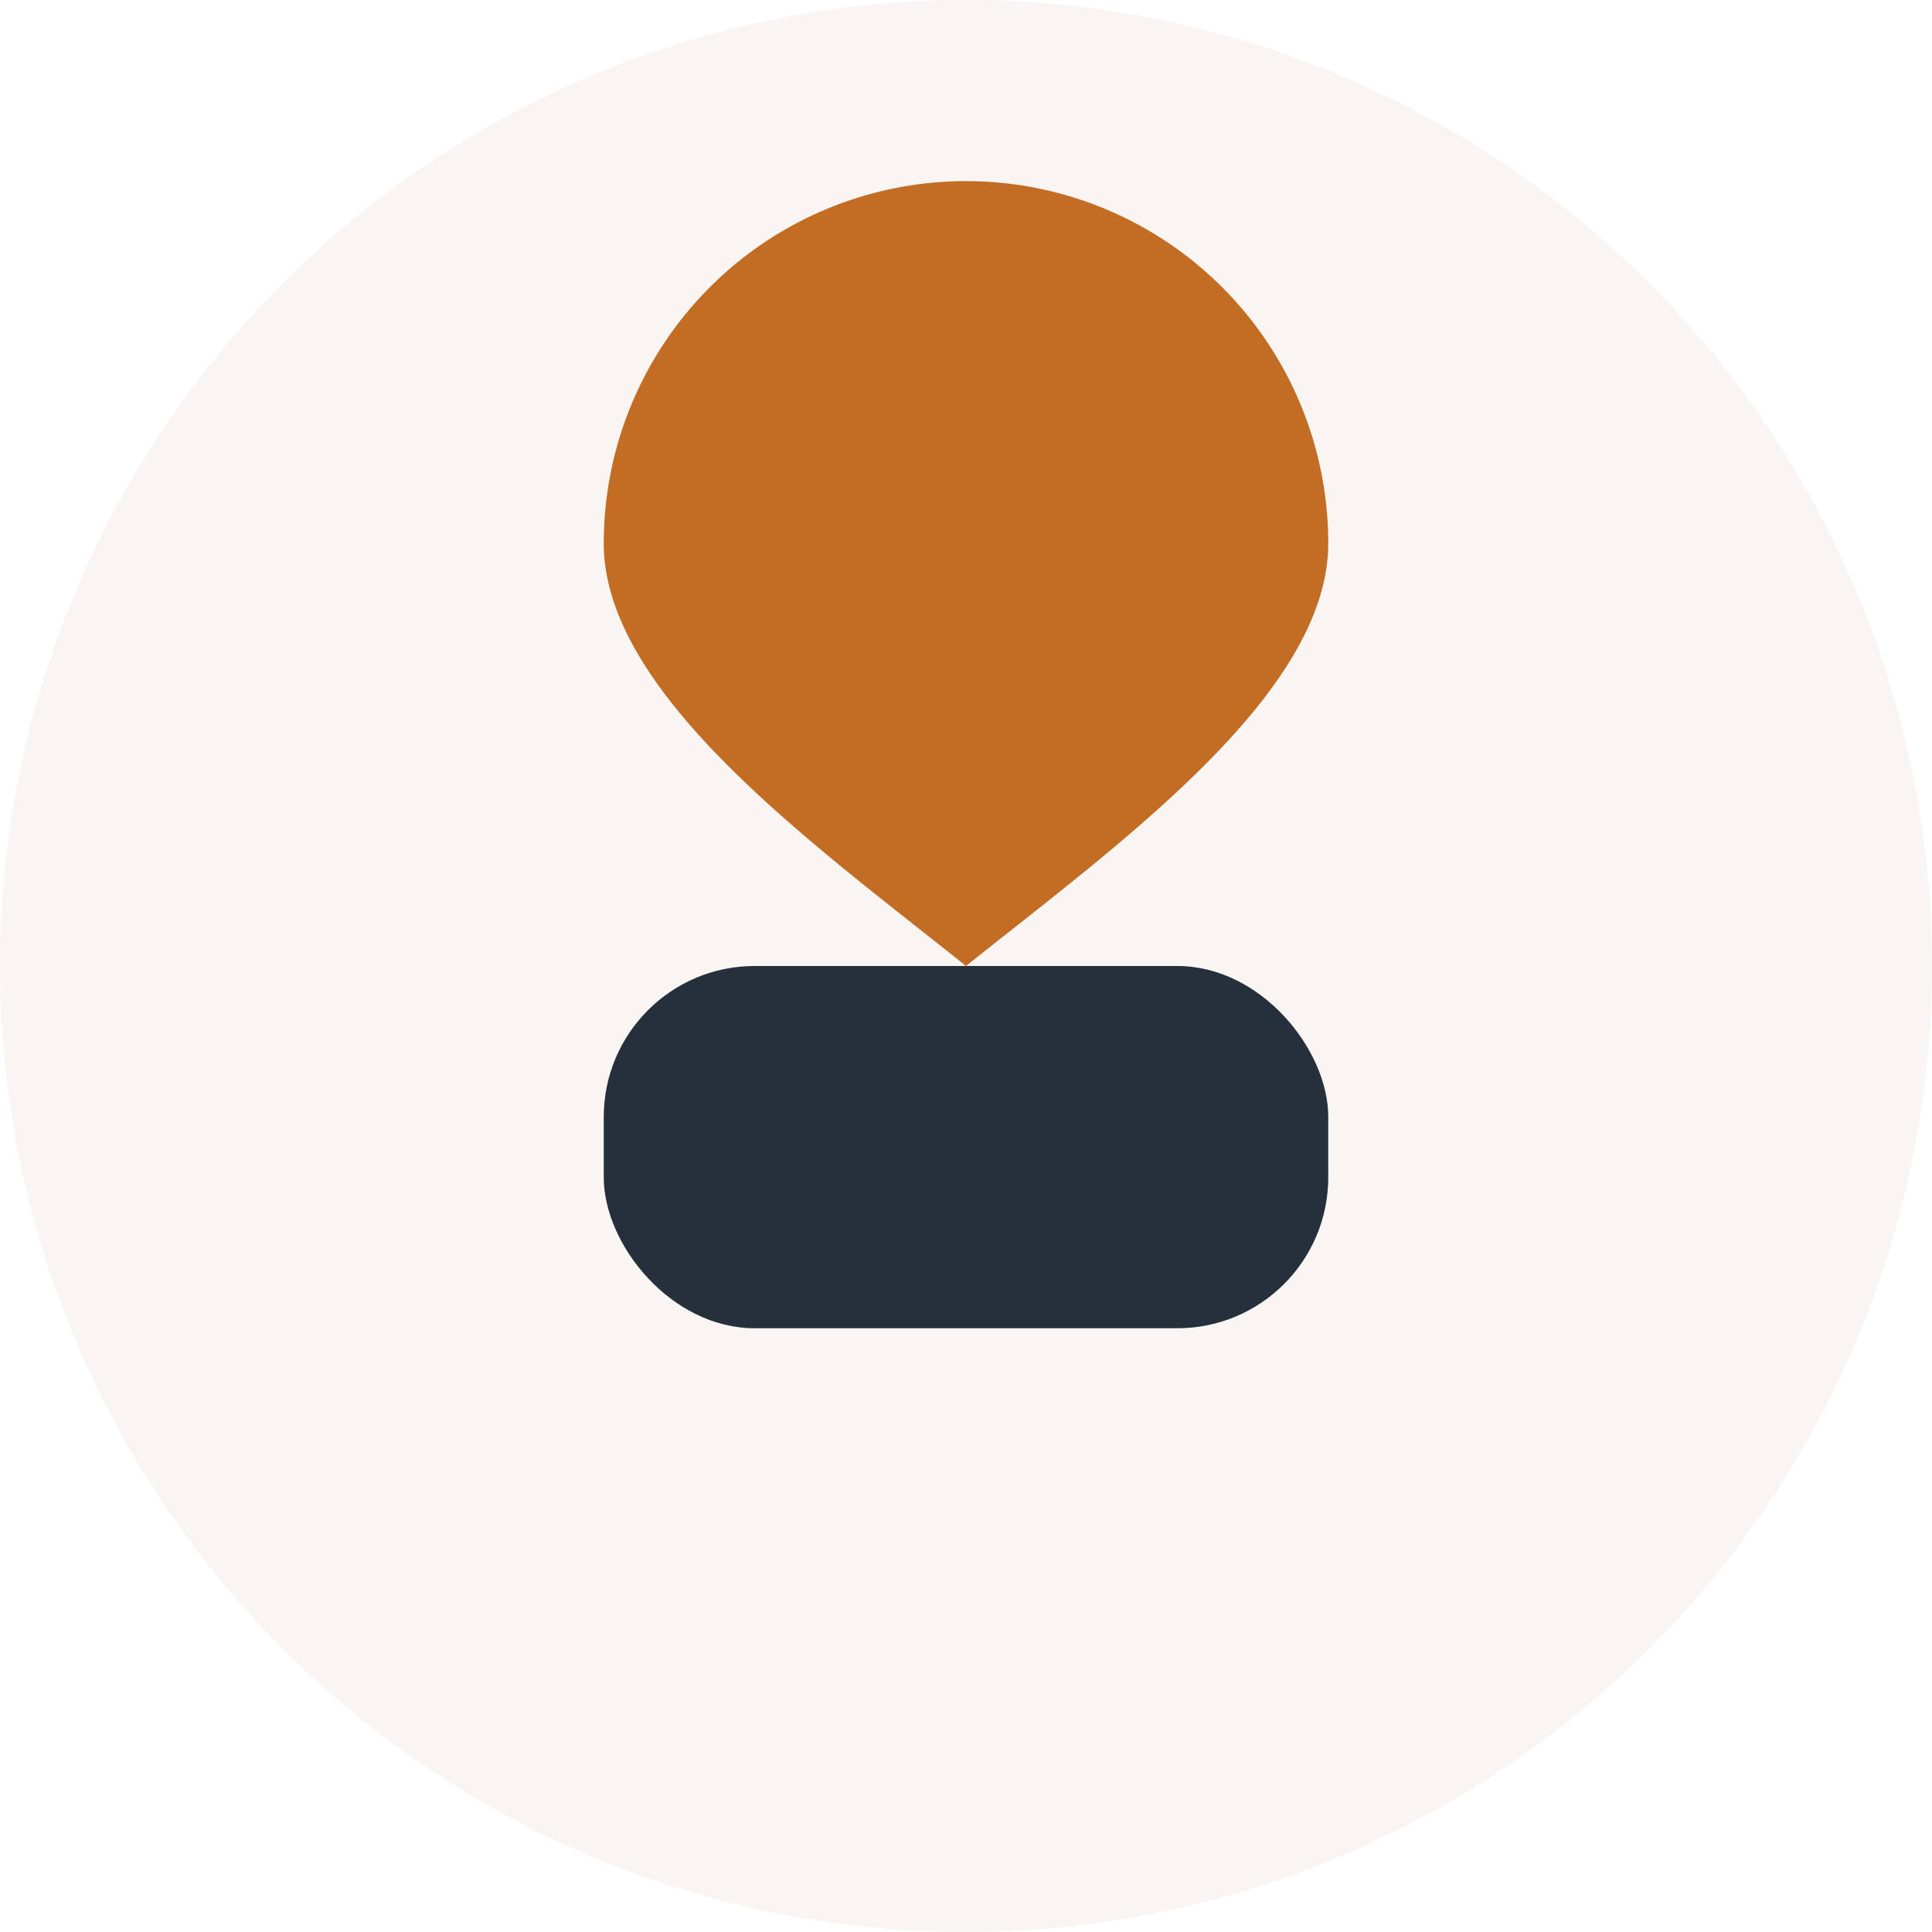 <?xml version="1.0" encoding="UTF-8"?>
<svg xmlns="http://www.w3.org/2000/svg" width="32" height="32" viewBox="0 0 32 32"><circle cx="16" cy="16" r="16" fill="#F8F5F2"/><path d="M22 9c0 2.5-3.5 5-6 7-2.5-2-6-4.5-6-7a6 6 0 1 1 12 0z" fill="#C36C24"/><rect x="10" y="16" width="12" height="6" rx="2.5" fill="#25303B"/></svg>
